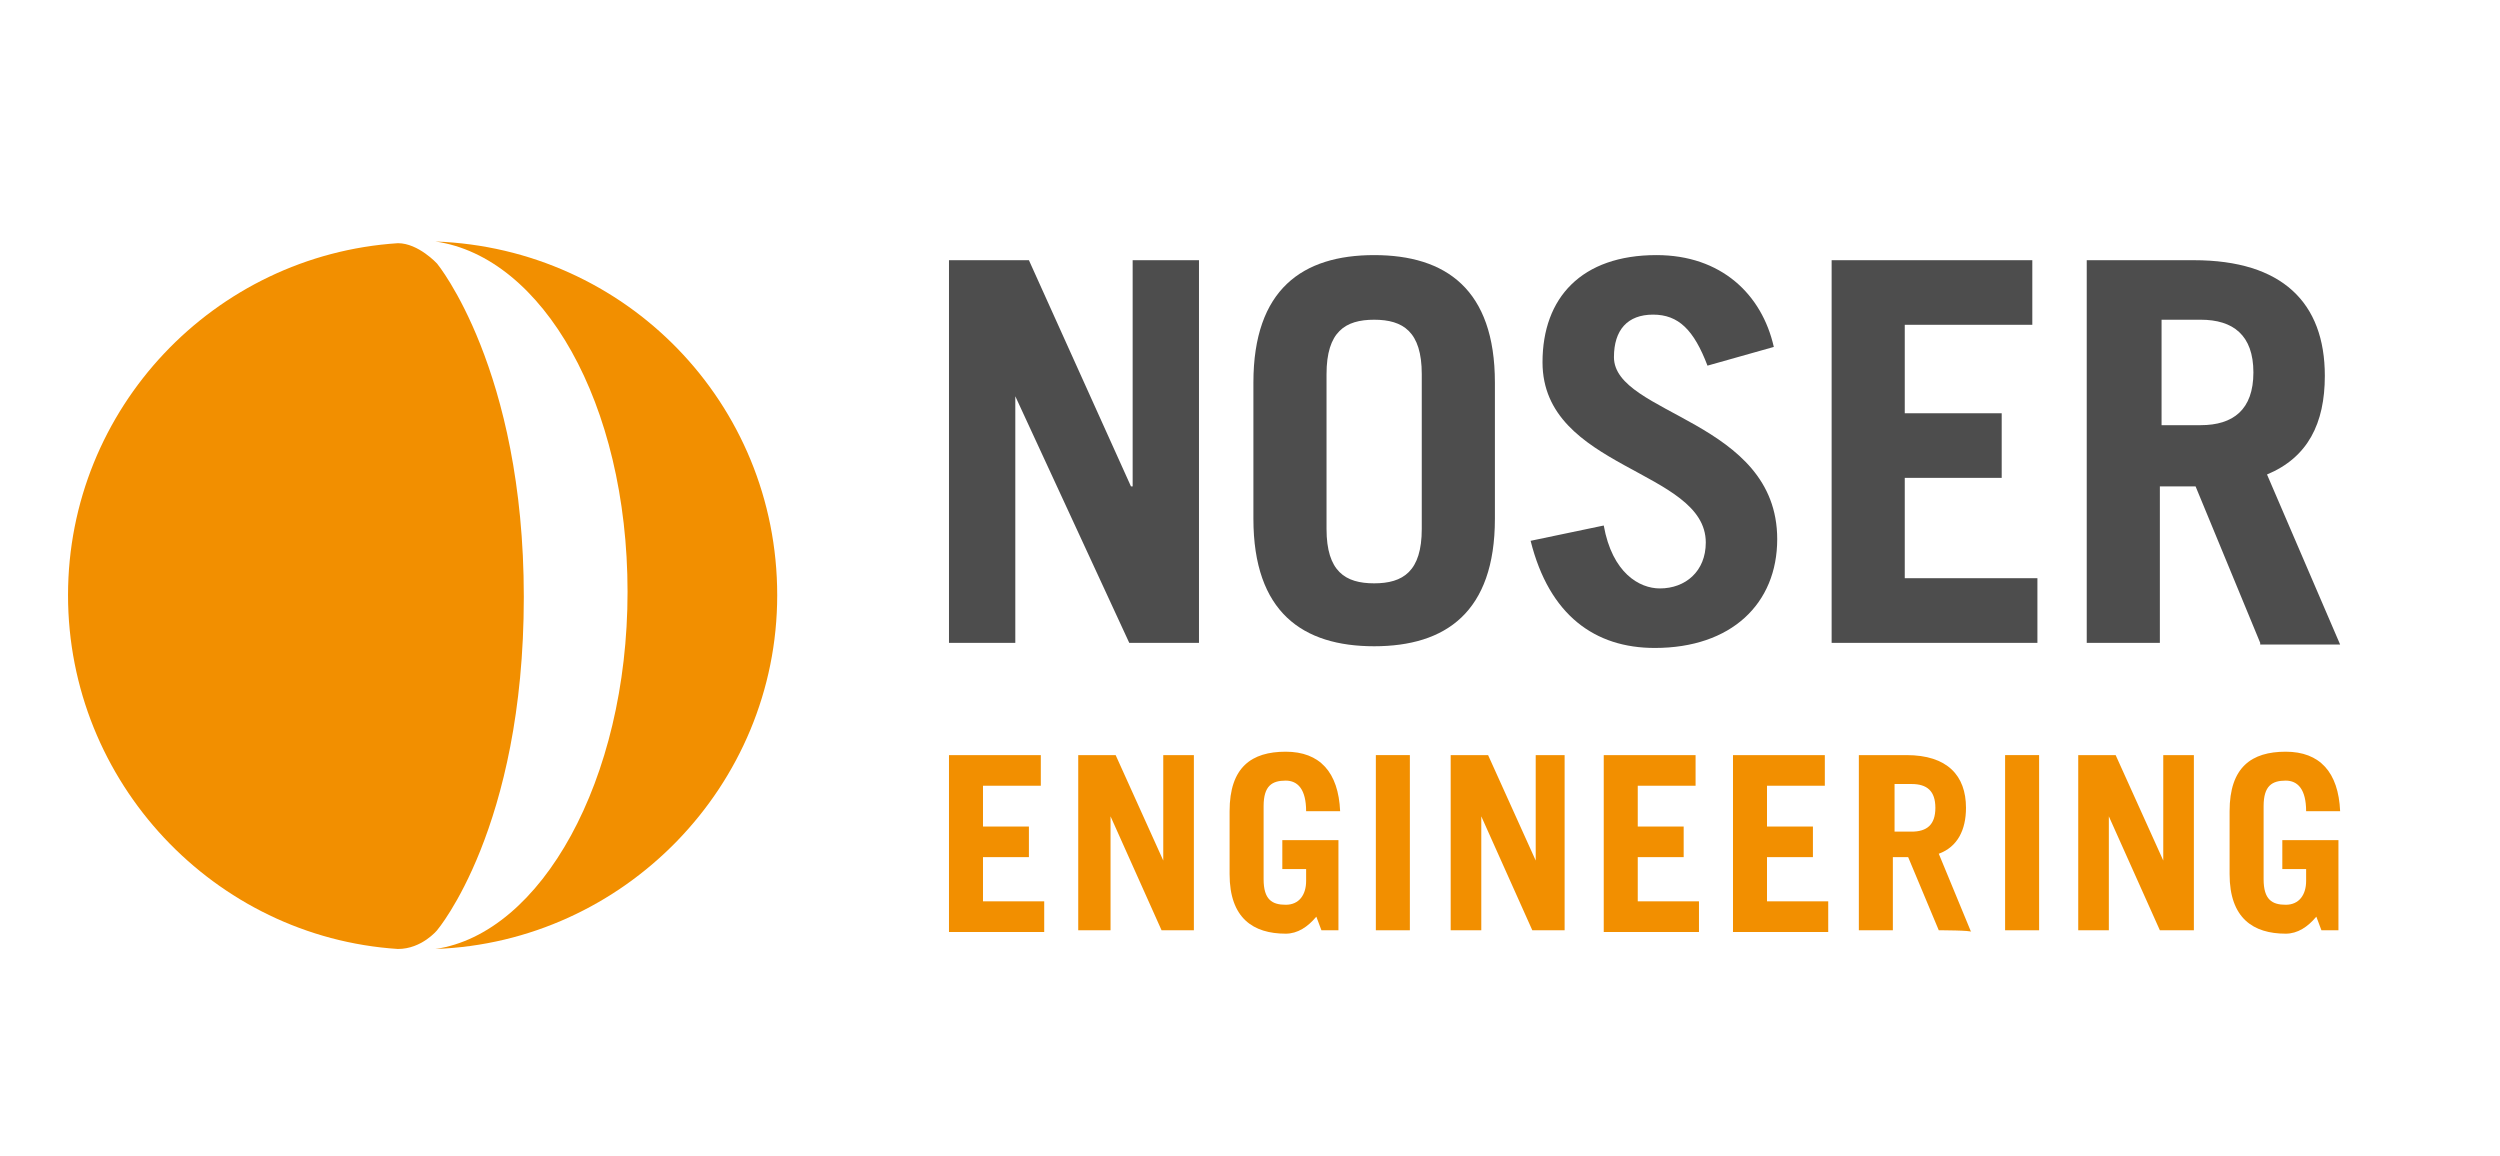 <svg height="68" viewBox="0 0 147 68" width="147" xmlns="http://www.w3.org/2000/svg"><g fill="none"><g fill="#f28f00" transform="translate(4 14)"><path d="m41.7 21c0-11.3-8.9-20.4-20.1-20.8 6.3.9 11.3 9.5 11.3 20.6s-5.1 20.1-11.3 21c11.1-.4 20.1-9.6 20.1-20.8z"/><path d="m19.4 41.8c-10.8-.7-19.4-9.8-19.4-20.8s8.6-20 19.4-20.7c1.2 0 2.3 1.2 2.3 1.2s5.1 6.2 5.1 19.6c0 13.6-5.1 19.6-5.1 19.6s-.9 1.1-2.3 1.1z"/></g><g fill="#f28f00" transform="translate(55 44)"><path d="m.8 10.7v-10.3h5.4v1.8h-3.4v2.4h2.7v1.8h-2.7v2.6h3.6v1.8h-5.6z"/><path d="m8.4 10.7v-10.3h2.2l2.8 6.2v-6.2h1.8v10.3h-1.9l-3-6.7v6.7z"/><path d="m22.4 9.9c-.5.6-1.1 1-1.8 1-1.9 0-3.3-.9-3.3-3.5v-3.7c0-2.6 1.3-3.5 3.3-3.5s3.1 1.2 3.2 3.5h-2c0-1.3-.5-1.8-1.2-1.8-.8 0-1.3.3-1.3 1.5v4.3c0 1.2.5 1.5 1.3 1.5s1.2-.6 1.2-1.4v-.7h-1.4v-1.7h3.3v5.3h-1z"/><path d="m25.9 10.7v-10.3h2v10.3z"/><path d="m30.3 10.7v-10.3h2.2l2.8 6.2v-6.2h1.7v10.3h-1.9l-3-6.7v6.7z"/><path d="m39.3 10.7v-10.3h5.4v1.8h-3.4v2.4h2.7v1.8h-2.7v2.6h3.6v1.8h-5.6z"/><path d="m46.9 10.7v-10.3h5.4v1.8h-3.4v2.4h2.7v1.8h-2.7v2.6h3.6v1.8h-5.6z"/><path d="m59 10.7-1.8-4.3h-.9v4.3h-2v-10.3h2.8c2.4 0 3.5 1.2 3.5 3.1 0 1.3-.5 2.3-1.6 2.7l1.9 4.6c.1-.1-1.9-.1-1.9-.1zm-2.6-5.8h1c.9 0 1.4-.4 1.4-1.4s-.5-1.4-1.4-1.4h-1z"/><path d="m62.9 10.7v-10.3h2v10.3z"/><path d="m67.2 10.7v-10.3h2.2l2.8 6.2v-6.2h1.8v10.3h-2l-3-6.7v6.7z"/><path d="m81.2 9.9c-.5.6-1.1 1-1.8 1-1.9 0-3.3-.9-3.3-3.5v-3.7c0-2.6 1.3-3.5 3.3-3.5s3.1 1.2 3.2 3.5h-2c0-1.3-.5-1.8-1.2-1.8-.8 0-1.3.3-1.3 1.5v4.3c0 1.2.5 1.5 1.3 1.5s1.2-.6 1.2-1.4v-.7h-1.4v-1.7h3.3v5.3h-1z"/></g><g fill="#4d4d4d" transform="translate(55 15)"><path d="m.8 22.8v-22.5h4.7l6 13.3h.1v-13.3h3.9v22.5h-4.1l-6.7-14.5v14.5z"/><path d="m18.7 7.5c0-5.5 2.9-7.5 7.1-7.5s7.1 2 7.1 7.5v8c0 5.5-2.9 7.5-7.1 7.5s-7.1-2-7.1-7.5zm4.3 8.6c0 2.5 1.1 3.2 2.8 3.2s2.8-.7 2.8-3.2v-9.1c0-2.5-1.1-3.2-2.8-3.2s-2.8.7-2.8 3.2z"/><path d="m45.4 6.5c-.8-2.1-1.7-3-3.2-3s-2.3.9-2.3 2.5c0 3.4 9.6 3.7 9.6 10.7 0 3.8-2.7 6.4-7.2 6.4-3.5 0-6.2-1.9-7.3-6.3l4.3-.9c.5 2.8 2.1 3.7 3.3 3.7 1.5 0 2.7-1 2.7-2.7 0-4.3-9.6-4.3-9.6-10.6 0-3.8 2.3-6.3 6.7-6.3 3.8 0 6.2 2.3 6.9 5.4z"/><path d="m52.7 22.8v-22.5h11.8v3.8h-7.5v5.2h5.7v3.8h-5.7v5.9h7.8v3.8z"/><path d="m77.9 22.8-3.8-9.2h-2.1v9.2h-4.3v-22.5h6.3c5.2 0 7.7 2.5 7.7 6.8 0 2.8-1 4.8-3.4 5.8l4.3 10h-4.7zm-5.8-12.8h2.3c1.9 0 3.1-.9 3.1-3.1s-1.2-3.1-3.1-3.1h-2.3z"/></g></g></svg>